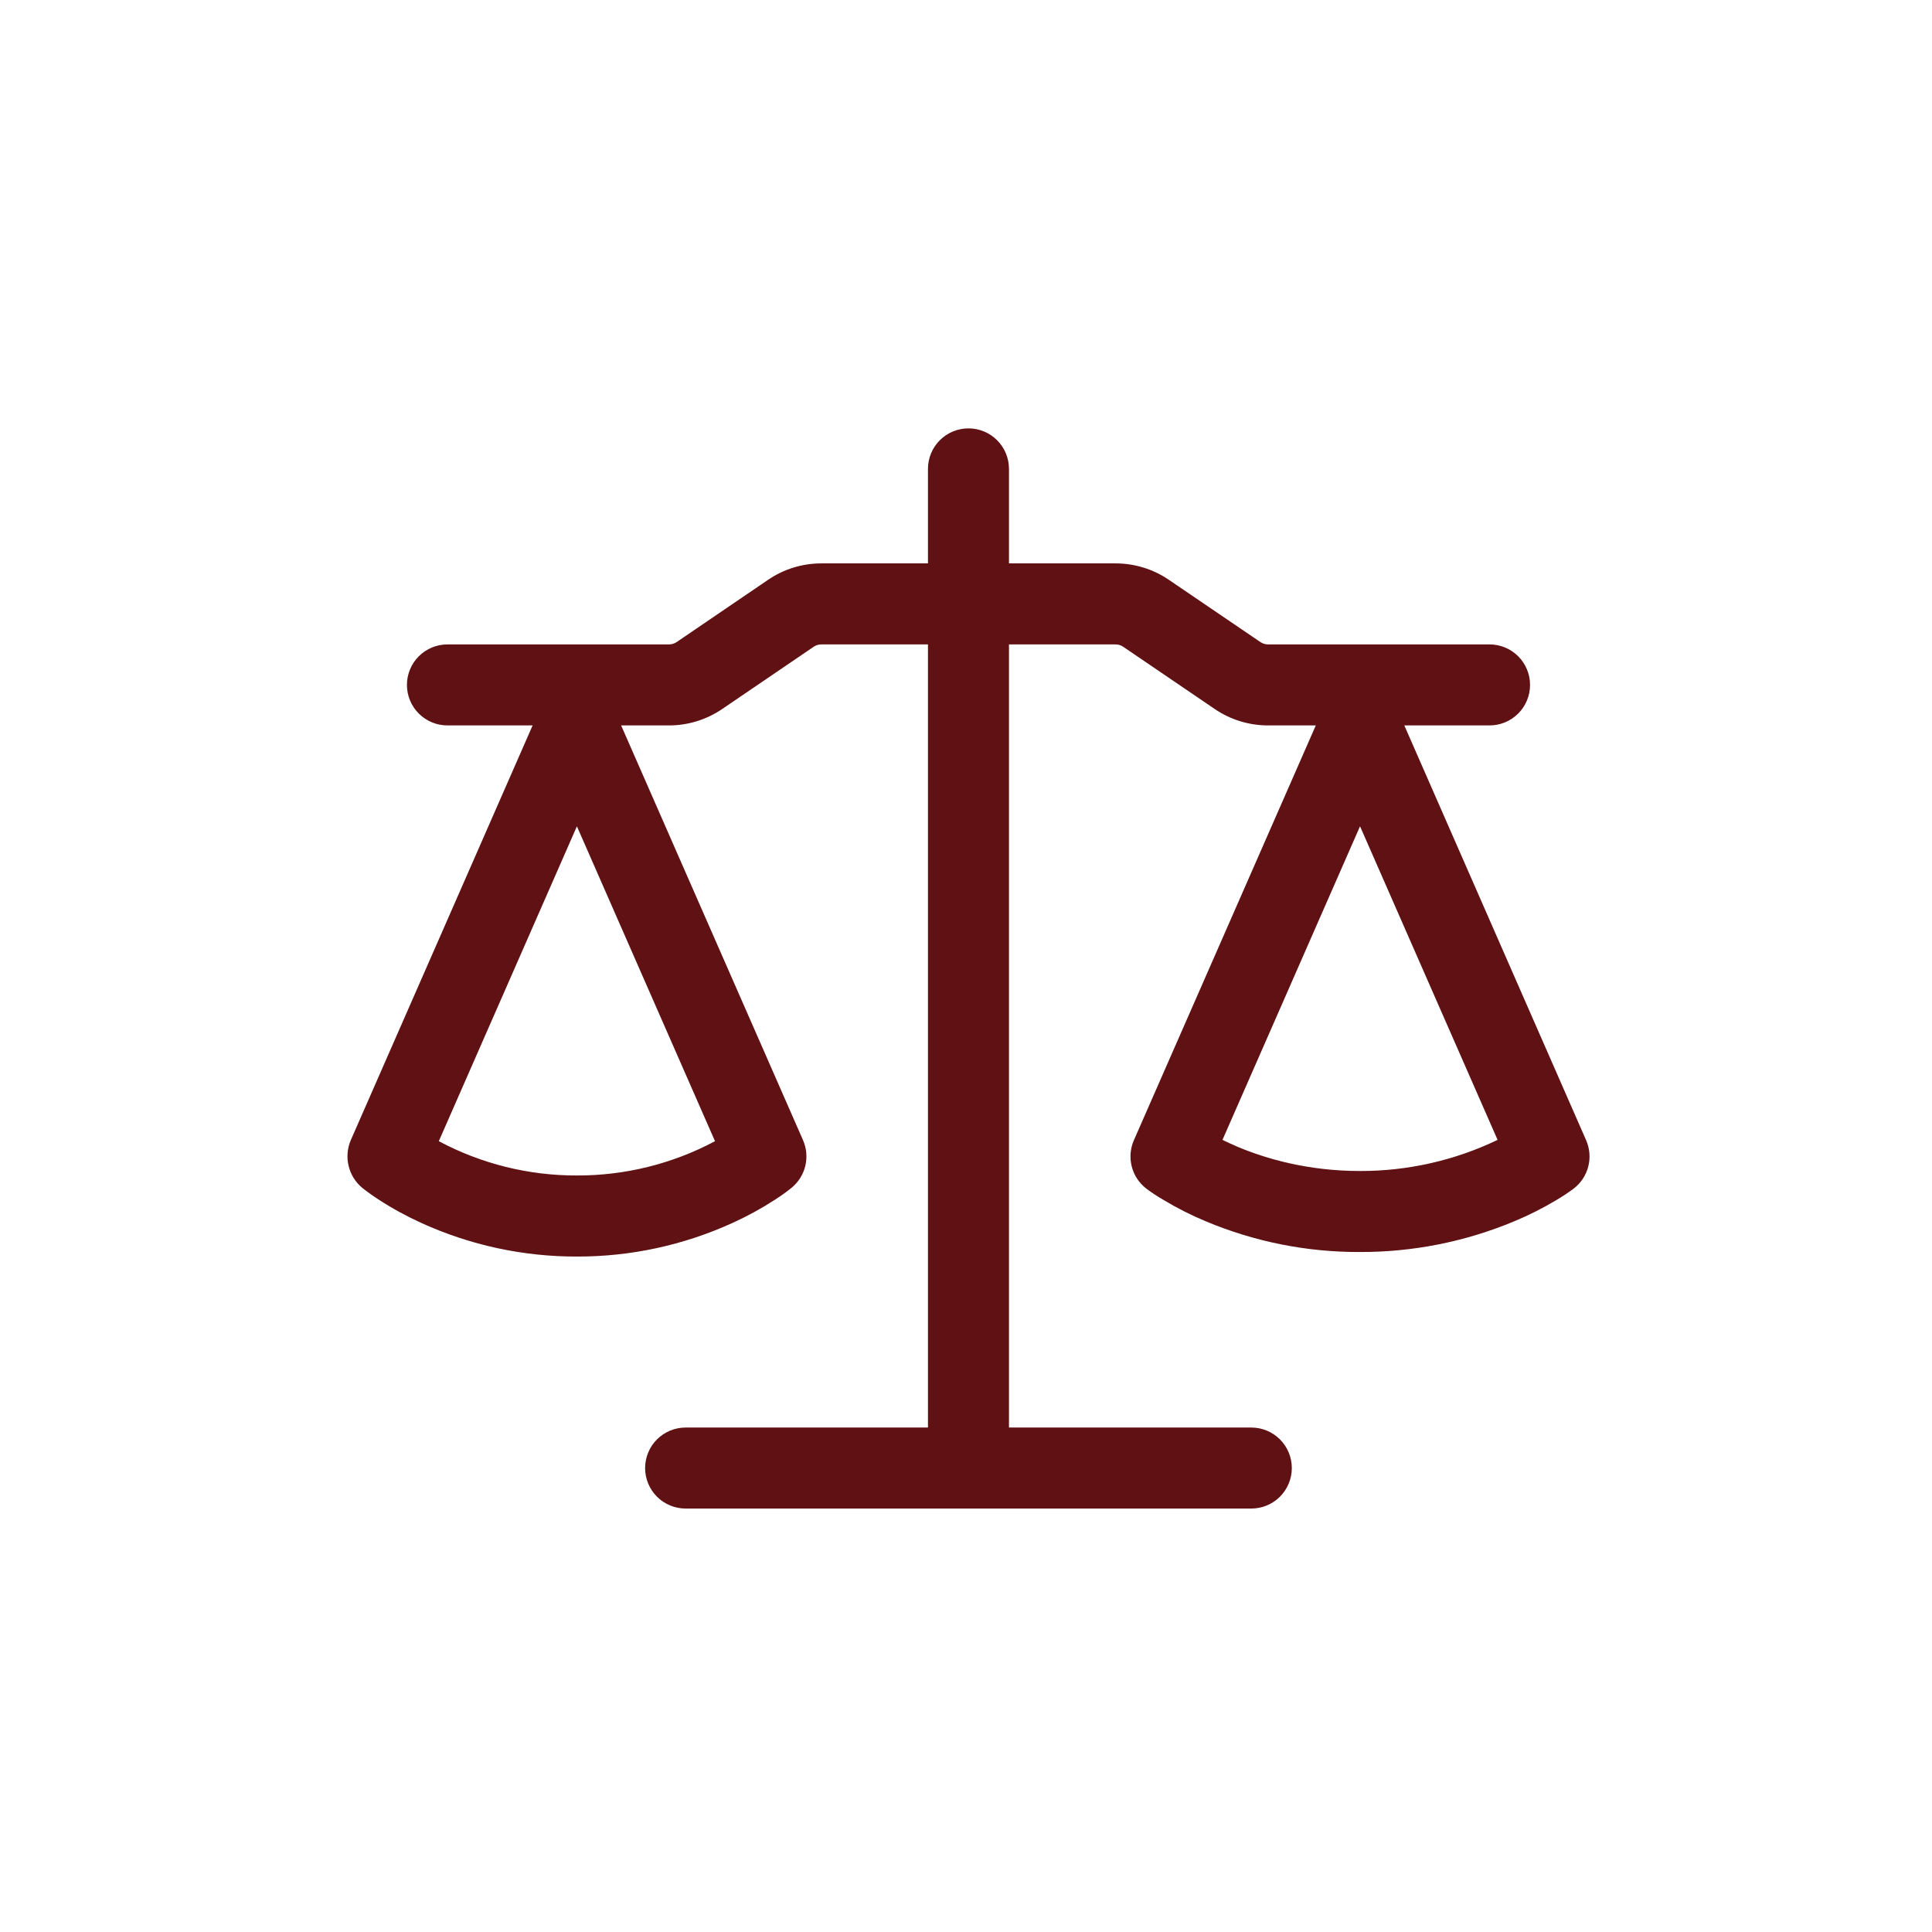 <?xml version="1.0" encoding="UTF-8"?> <svg xmlns="http://www.w3.org/2000/svg" width="392" height="392" viewBox="0 0 392 392" fill="none"><rect width="392" height="392" fill="white"></rect><path d="M204.719 95.135V114.312H226.362C230.208 114.312 233.967 115.474 237.145 117.633L255.741 130.279C256.201 130.585 256.713 130.743 257.275 130.75H302.226C304.406 130.75 306.497 131.616 308.038 133.157C309.579 134.698 310.445 136.789 310.445 138.969C310.445 141.148 309.579 143.239 308.038 144.78C306.497 146.321 304.406 147.187 302.226 147.187H284.934L321.82 231.347C322.558 233.03 322.711 234.912 322.254 236.692C321.797 238.471 320.757 240.047 319.3 241.166C318.204 241.977 317.071 242.729 315.902 243.423C313.128 245.092 310.235 246.553 307.245 247.796C297.333 251.941 286.692 254.061 275.948 254.031C265.208 254.078 254.567 251.961 244.662 247.807C241.673 246.561 238.779 245.096 236.005 243.423C234.84 242.755 233.716 242.016 232.641 241.21L232.586 241.166C231.129 240.047 230.089 238.471 229.632 236.692C229.175 234.912 229.328 233.03 230.066 231.347L266.974 147.187H257.264C253.418 147.187 249.659 146.026 246.481 143.867L227.885 131.221C227.432 130.914 226.898 130.75 226.351 130.75H204.719V289.646H253.889C256.069 289.646 258.159 290.512 259.701 292.053C261.242 293.594 262.108 295.685 262.108 297.864C262.108 300.044 261.242 302.135 259.701 303.676C258.159 305.217 256.069 306.083 253.889 306.083H139.112C136.932 306.083 134.841 305.217 133.3 303.676C131.759 302.135 130.893 300.044 130.893 297.864C130.893 295.685 131.759 293.594 133.3 292.053C134.841 290.512 136.932 289.646 139.112 289.646H188.282V130.75H166.639C166.092 130.75 165.558 130.914 165.105 131.221L146.52 143.867C143.342 146.026 139.583 147.187 135.737 147.187H126.027L162.935 231.347C163.649 232.982 163.812 234.805 163.399 236.541C162.986 238.277 162.019 239.831 160.645 240.969C159.768 241.681 158.891 242.35 157.248 243.412C154.478 245.21 151.577 246.796 148.569 248.157C138.674 252.662 127.924 254.979 117.053 254.952C106.181 254.979 95.431 252.662 85.536 248.157C82.528 246.796 79.627 245.21 76.857 243.412C75.691 242.659 74.561 241.851 73.471 240.991C72.105 239.842 71.144 238.285 70.729 236.549C70.315 234.813 70.47 232.989 71.17 231.347L108.067 147.187H90.785C88.606 147.187 86.515 146.321 84.974 144.78C83.433 143.239 82.567 141.148 82.567 138.969C82.567 136.789 83.433 134.698 84.974 133.157C86.515 131.616 88.606 130.75 90.785 130.75H135.737C136.292 130.75 136.807 130.593 137.282 130.279L155.856 117.633C159.034 115.463 162.804 114.312 166.65 114.312H188.282V95.135C188.282 92.956 189.148 90.865 190.689 89.324C192.23 87.782 194.321 86.916 196.5 86.916C198.68 86.916 200.771 87.782 202.312 89.324C203.853 90.865 204.719 92.956 204.719 95.135ZM89.032 231.545C97.654 236.142 107.281 238.533 117.053 238.503C126.824 238.533 136.451 236.142 145.073 231.545L117.053 167.658L89.032 231.545ZM248.038 231.282C248.936 231.72 249.941 232.18 251.051 232.662C256.859 235.106 265.352 237.594 275.948 237.594C285.609 237.619 295.15 235.462 303.859 231.282L275.948 167.647L248.038 231.282Z" fill="#5F1113"></path></svg> 